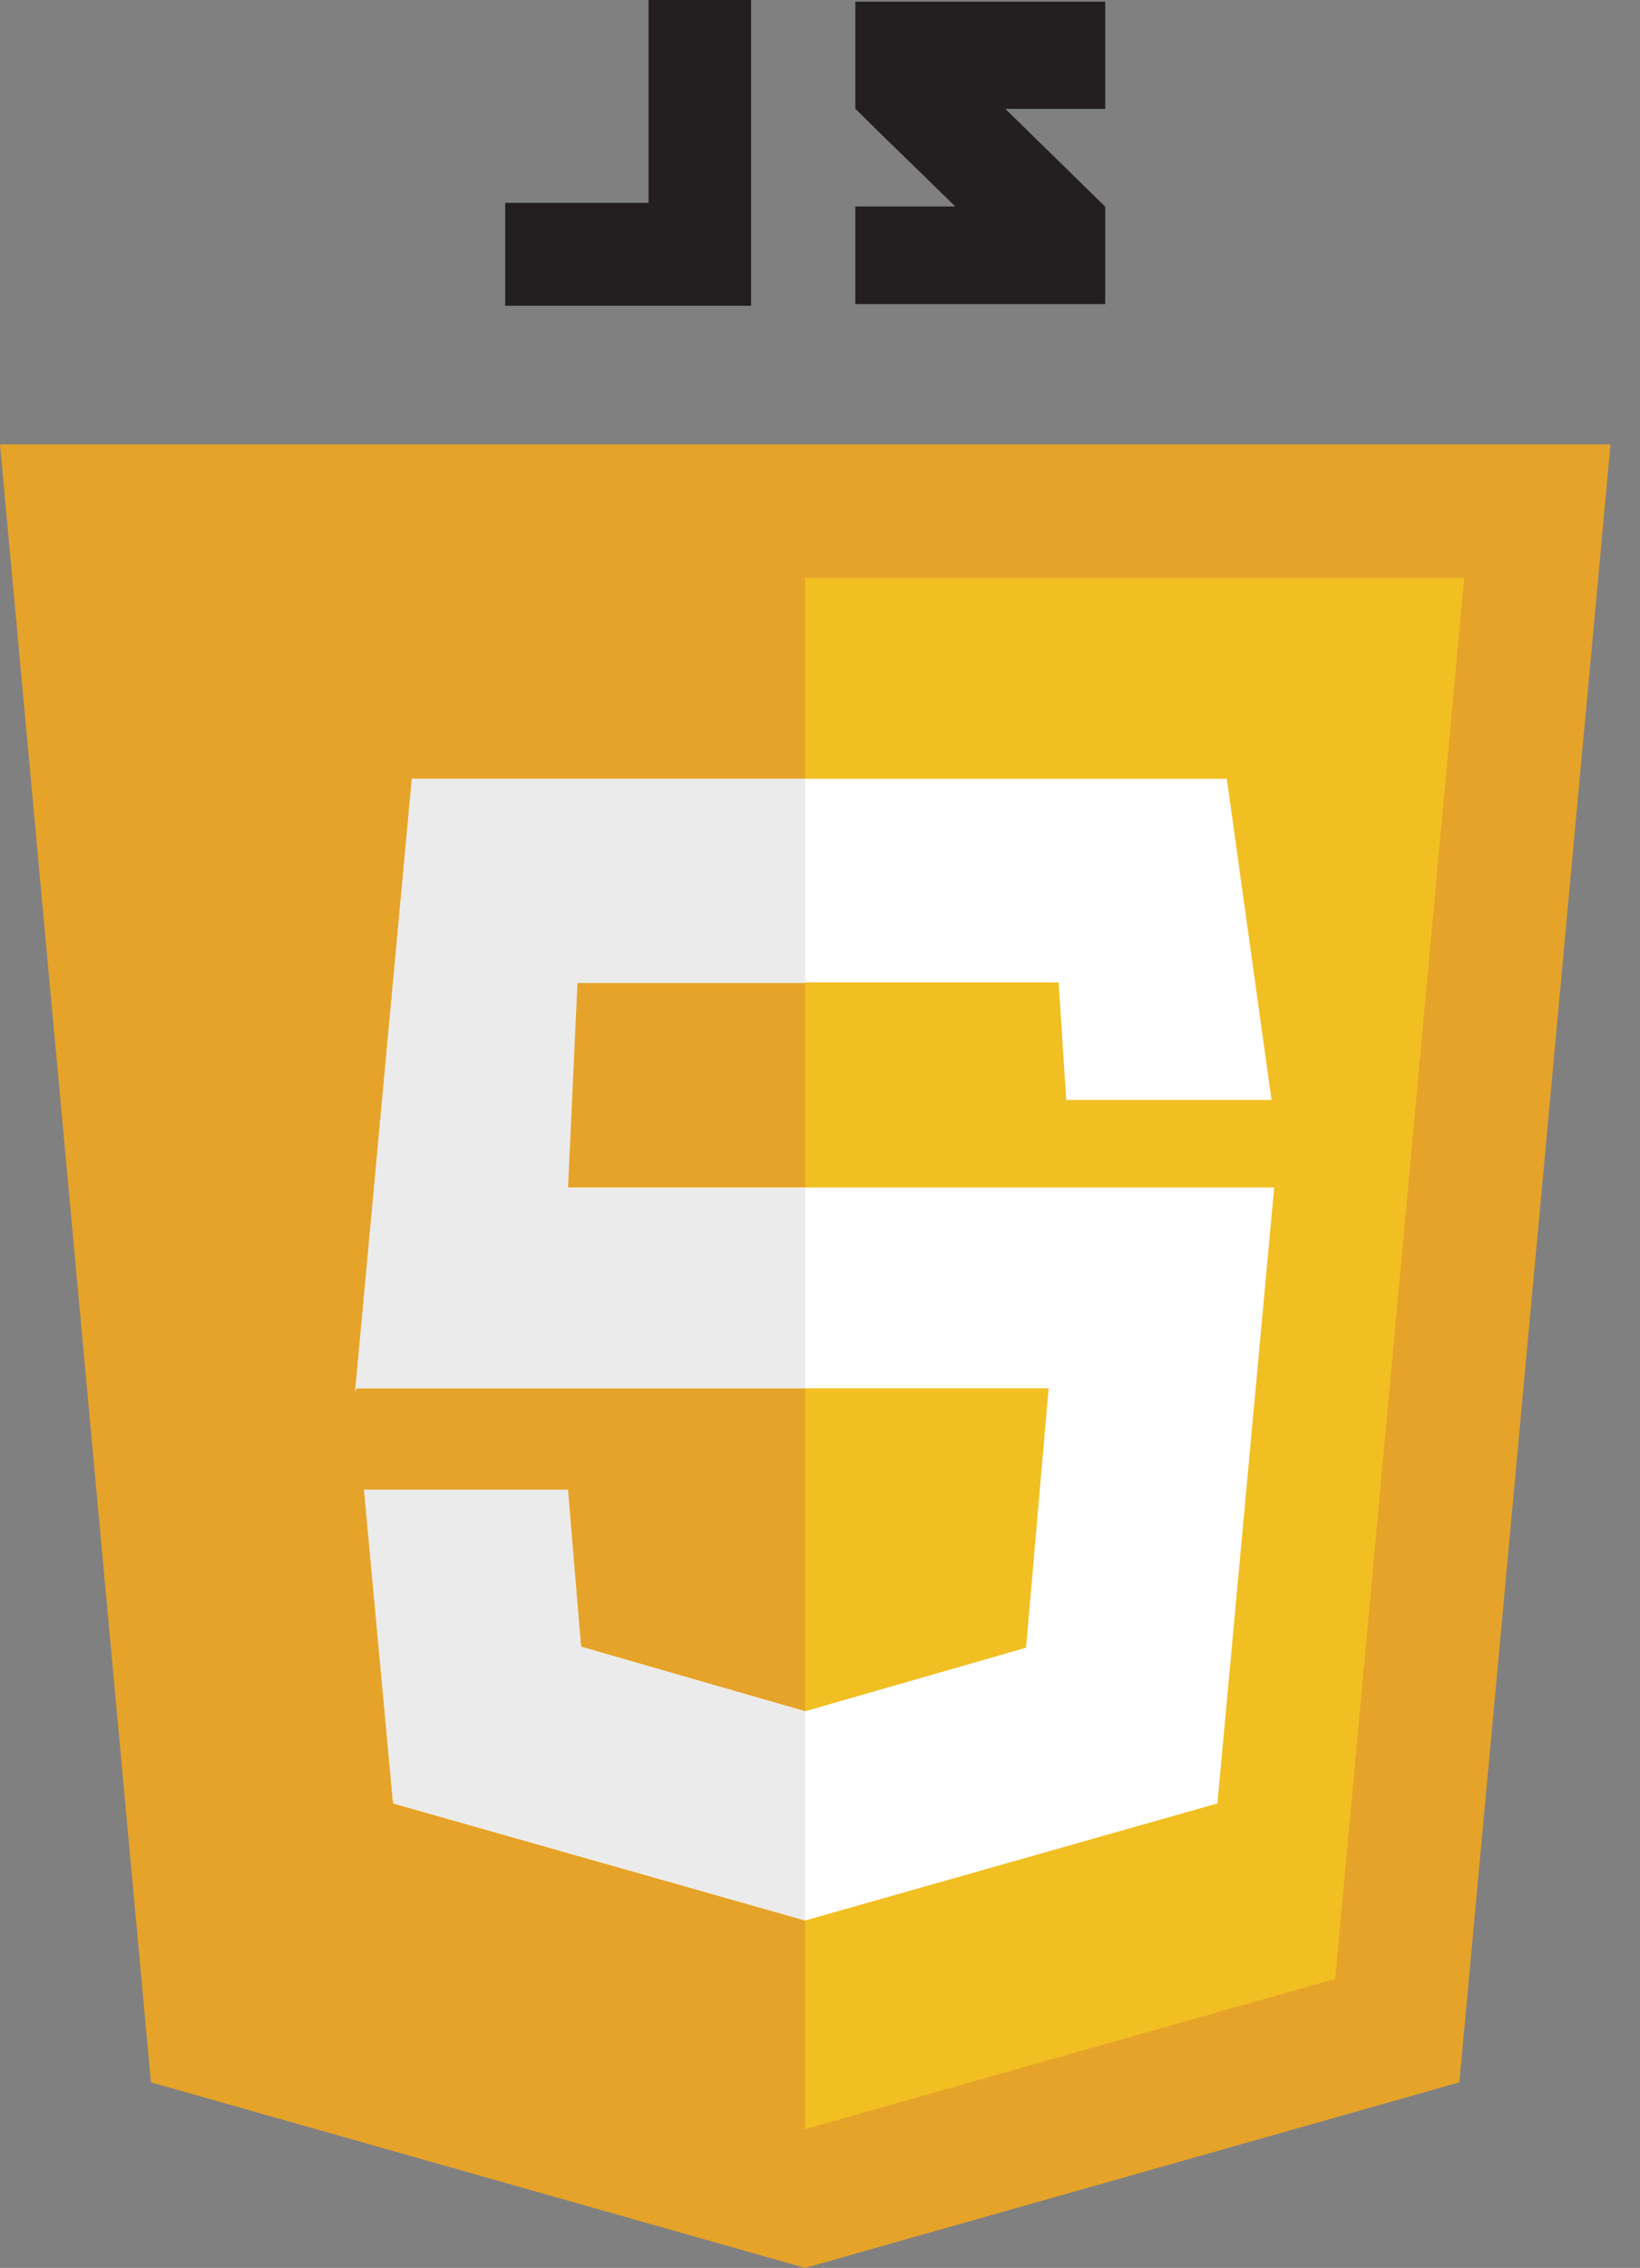 <svg width="34" height="47" viewBox="0 0 34 47" fill="none" xmlns="http://www.w3.org/2000/svg">
<rect x="0" y="0" width="34" height="47" fill="#808080" stroke="none"/>
<path d="M33.389 9.21H0L3.13 43.154L16.692 47L30.255 43.154L33.389 9.21Z" fill="#E6A329"/>
<path d="M16.692 11.976V44.124L27.681 41.01L30.355 11.976H16.692Z" fill="#F1BF22"/>
<path d="M25.434 16.14H8.539L7.362 28.849L7.387 28.77H21.74L21.272 34.146L16.692 35.464L12.045 34.126L11.767 30.871H7.548L8.15 37.374L16.692 39.8L25.239 37.374L26.416 24.611H11.182L11.378 20.358H21.947L22.105 22.795H26.361L25.434 16.14Z" fill="white"/>
<path d="M16.696 16.14H8.539L7.362 28.849L7.387 28.77H16.696V24.624H11.776L11.972 20.372H16.696V16.14ZM11.776 30.872H7.548L8.15 37.371L16.692 39.792V35.468L12.045 34.126L11.776 30.872Z" fill="#EBEBEB"/>
<path d="M13.446 4.204H10.473V6.337H15.572V0H13.446V4.204ZM22.913 0.034H17.732V2.252C18.424 2.944 18.785 3.277 19.804 4.279H17.732V6.302H22.913V4.283L20.842 2.256H22.913V0.034Z" fill="#231F20"/>
</svg>
